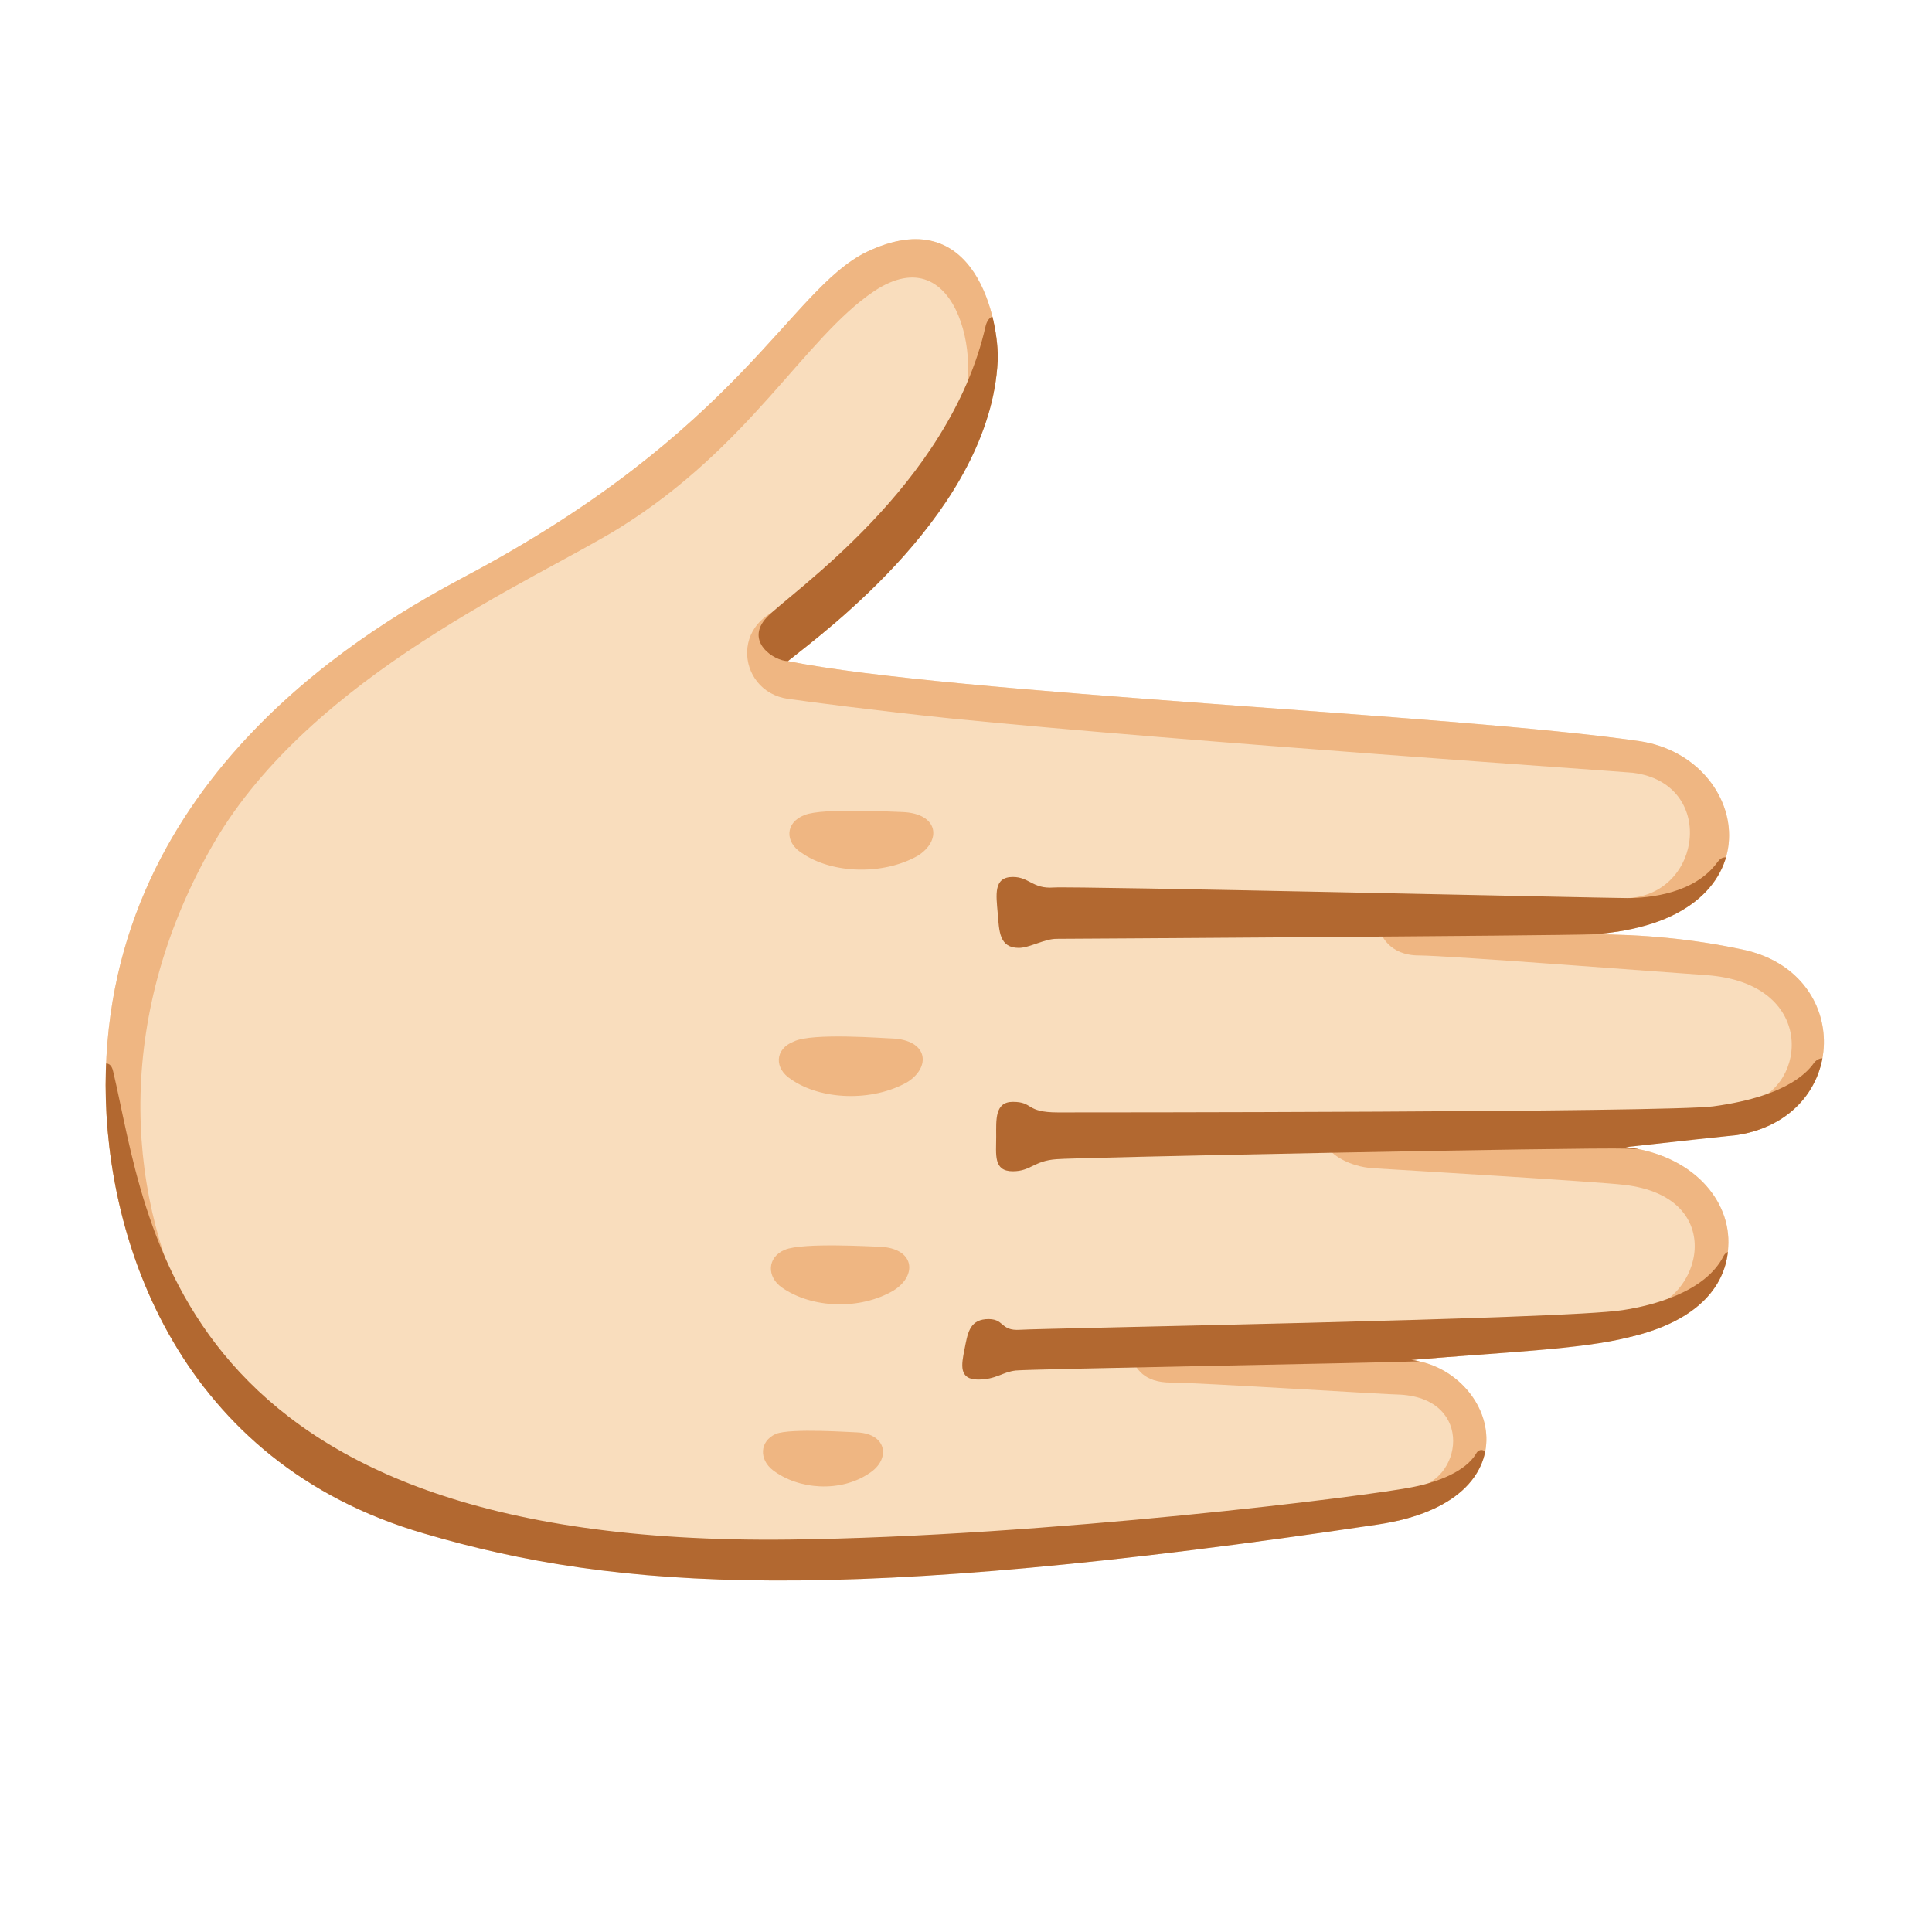 <?xml version="1.0" encoding="utf-8"?>
<!-- Generator: Adobe Illustrator 26.3.1, SVG Export Plug-In . SVG Version: 6.00 Build 0)  -->
<svg version="1.1" id="Layer_2_00000110428723884448932680000015695000337481731261_"
	 xmlns="http://www.w3.org/2000/svg" xmlns:xlink="http://www.w3.org/1999/xlink" x="0px" y="0px" viewBox="0 0 128 128"
	 style="enable-background:new 0 0 128 128;" xml:space="preserve">
<path style="fill:#F9DDBD;" d="M52.2,43.8c2.5-2,13.4-10,13.9-19.9c0.1-2.5-1.4-10.7-8.7-7.2c-5.1,2.5-8.3,11.8-26.6,21.5
	C25.2,41.2,7,51.2,7,71.9c0,10.4,4.9,25,21.1,29.7c12.9,3.8,27.7,4.7,63.2-0.6c10.6-1.6,7.8-10.2,2.2-10.9
	c5.9-0.5,11.3-0.7,14.4-1.5c4.8-1.1,6.5-3.6,6.6-6c0.2-3.1-2.4-6.1-6.8-6.6c3.6-0.4,6.4-0.7,7.4-0.8c7.5-1.2,7.7-10.8,0.3-12.3
	c-3.3-0.7-6.6-1-9.9-1c12.5-0.8,10.6-11.7,3.1-12.8C96.2,47.3,63.2,46,52.2,43.8z"/>
<g>
	<g>
		<defs>
			<path id="SVGID_1_" d="M52.2,43.8c2.5-2,13.4-10,13.9-19.9c0.1-2.5-1.4-10.7-8.7-7.2c-5.1,2.5-8.3,11.8-26.6,21.5
				C25.2,41.2,7,51.2,7,71.9c0,10.4,4.9,25,21.1,29.7c12.9,3.8,27.7,4.7,63.2-0.6c10.6-1.6,7.8-10.2,2.2-10.9
				c5.9-0.5,11.3-0.7,14.4-1.5c4.8-1.1,6.5-3.6,6.6-6c0.2-3.1-2.4-6.1-6.8-6.6c3.6-0.4,6.4-0.7,7.4-0.8c7.5-1.2,7.7-10.8,0.3-12.3
				c-3.3-0.7-6.6-1-9.9-1c12.5-0.8,10.6-11.7,3.1-12.8C96.2,47.3,63.2,46,52.2,43.8z"/>
		</defs>
		<clipPath id="SVGID_00000132794078899866564670000014852192193052234386_">
			<use xlink:href="#SVGID_1_"  style="overflow:visible;"/>
		</clipPath>
		<g style="clip-path:url(#SVGID_00000132794078899866564670000014852192193052234386_);">
			<path style="fill:#EFB682;" d="M63.4,27.7c1.9-3.1,0.2-12.2-5.5-8.4C53.3,22.4,49.7,29.6,41,35c-5.5,3.4-20.3,9.7-26.8,20.8
				c-6.5,11.2-6,22.8-1.6,31.5s-2.8,2.6-2.8,2.6l-6-19.5L7.1,53l49.3-38.6l9.7-0.3l3.3,13.2L63.4,27.7z"/>
			<path style="fill:#EFB682;" d="M53.1,40c-4.9,0.5-4.4,5.8-0.9,6.3c1.4,0.2,6,0.8,10.8,1.3c16.1,1.6,44.3,3.5,45.2,3.6
				c5.5,0.7,4.6,8-0.3,8.3c-2,0.1-1.2,1.7-0.2,1.7c1.1-0.1,7.9-0.3,7.9-0.3V48.4L53.1,40z"/>
			<path style="fill:#EFB682;" d="M91.3,61.2c0.1,0.8,0.8,2.1,2.7,2.1s17.4,1.2,19,1.3c7.4,0.5,6.7,7.4,3,8.4
				c-1.9,0.5-0.9,2.7,0.2,2.6c1.2-0.1,6.3-0.8,6.2-6s-3-7.7-6.1-7.7C113.2,61.7,91.3,61.2,91.3,61.2z"/>
			<path style="fill:#EFB682;" d="M88,76c0.1,0.4,1.3,1.3,3,1.4s15,0.9,16.6,1.1c7,0.8,5.1,7.8,1.1,8.3c-1.6,0.2-1.2,2.3-0.2,2.3
				s8.2-0.4,8.2-6.2c0-5.8-5.7-6.9-5.7-6.9S88,76,88,76z"/>
			<path style="fill:#EFB682;" d="M75,90.1c0.3,0.5,0.7,1.5,2.6,1.5c1.8,0,14.4,0.8,15.2,0.8c4.9,0.3,4.1,5.8,0.8,6.2
				c-1.8,0.2-1.2,3.3,0,3.2c1.2,0,6.9-1,6.6-6.5c-0.3-5.4-5.4-6-5.4-6L75,90.1z"/>
			<path style="fill:#EFB682;" d="M59.8,53.8c2.4,0.1,2.6,1.9,1,2.9c-2.3,1.3-5.7,1.2-7.7-0.2c-1.1-0.7-1.1-2,0.2-2.5
				C54.5,53.5,59.4,53.8,59.8,53.8z"/>
			<path style="fill:#EFB682;" d="M59.1,68.8c2.4,0.1,2.6,1.9,1,2.9c-2.3,1.3-5.7,1.2-7.7-0.2c-1.1-0.7-1.1-2,0.2-2.5
				C53.8,68.4,58.7,68.8,59.1,68.8z"/>
			<path style="fill:#EFB682;" d="M58.3,82.6c2.3,0.1,2.5,1.9,0.9,2.9c-2.2,1.3-5.4,1.2-7.4-0.2c-1-0.7-1-2,0.2-2.5
				S57.9,82.6,58.3,82.6z"/>
			<path style="fill:#EFB682;" d="M56.8,94.9c2,0.1,2.2,1.8,0.8,2.7c-1.9,1.3-4.7,1.1-6.4-0.2c-0.9-0.7-0.9-1.9,0.2-2.4
				C52.4,94.6,56.5,94.9,56.8,94.9z"/>
		</g>
	</g>
</g>
<g>
	<g>
		<defs>
			<path id="SVGID_00000143594180620061789980000015368430687999858821_" d="M52.2,43.8c2.5-2,13.4-10,13.9-19.9
				c0.1-2.5-1.4-10.7-8.7-7.2c-5.1,2.5-8.3,11.8-26.6,21.5C25.2,41.2,7,51.2,7,71.9c0,10.4,4.9,25,21.1,29.7
				c12.9,3.8,27.7,4.7,63.2-0.6c10.6-1.6,7.8-10.2,2.2-10.9c5.9-0.5,11.3-0.7,14.4-1.5c4.8-1.1,6.5-3.6,6.6-6
				c0.2-3.1-2.4-6.1-6.8-6.6c3.6-0.4,6.4-0.7,7.4-0.8c7.5-1.2,7.7-10.8,0.3-12.3c-3.3-0.7-6.6-1-9.9-1c12.5-0.8,10.6-11.7,3.1-12.8
				C96.2,47.3,63.2,46,52.2,43.8z"/>
		</defs>
		<clipPath id="SVGID_00000054239581197134779040000013545699115983788704_">
			<use xlink:href="#SVGID_00000143594180620061789980000015368430687999858821_"  style="overflow:visible;"/>
		</clipPath>
		<g style="clip-path:url(#SVGID_00000054239581197134779040000013545699115983788704_);">
			<path style="fill:#B26830;" d="M57.4,42.5c-1.7,1.3-4.3,1.3-5.2,1.3s-2.9-1.3-1.4-2.9c1.5-1.6,12.1-8.7,14.5-19.3
				c0.3-1.2,1.6-0.7,1.5,0.7S69.6,33.1,57.4,42.5z"/>
			<path style="fill:#B26830;" d="M105.6,61.9c-3,0.1-34.8,0.3-35.6,0.3s-1.8,0.6-2.5,0.6c-1.3,0-1.3-1.1-1.4-2.3s-0.3-2.4,1-2.4
				c1.1,0,1.3,0.8,2.7,0.7c1.4-0.1,36.5,0.7,38,0.7s4.5-0.3,6-2.4c0.6-0.8,1.4,0.2,1.1,0.7s-1.2,2.9-3.2,3.3
				C109.7,61.7,105.6,61.9,105.6,61.9z"/>
			<path style="fill:#B26830;" d="M107.8,76.1c-2.9-0.1-37.1,0.6-37.8,0.7c-1.5,0.1-1.7,0.8-2.9,0.8c-1.3,0-1.1-1.1-1.1-2.3
				c0-1.1-0.1-2.3,1.1-2.3c1.4,0,0.8,0.7,3,0.7c1.5,0,40.4,0,43.4-0.4c5.2-0.7,6.4-2.5,6.7-2.9c0.3-0.4,1.1-0.5,0.8,0.5
				c-0.2,0.7-0.6,3.7-3.4,4.6C114.8,76.6,107.8,76.1,107.8,76.1z"/>
			<path style="fill:#B26830;" d="M93.6,90.2c-2.4,0.1-25.4,0.5-26.3,0.6c-0.9,0.1-1.3,0.6-2.5,0.6c-1.3,0-1.1-1-0.9-2
				s0.3-1.9,1.4-2c1.3-0.1,0.9,0.8,2.3,0.7s36.2-0.7,39.9-1.3c2-0.3,5.5-1.2,6.7-3.6c0.2-0.4,1.1-0.6,1.1,0.4s-0.6,4.3-4.3,5.6
				C108.5,90,93.6,90.2,93.6,90.2z"/>
			<path style="fill:#B26830;" d="M7.5,71c2.3,9.7,3.7,31.5,44.8,31c16.9-0.2,38.6-2.9,41.4-3.5c1.5-0.3,3.4-1,4.1-2.2
				c0.2-0.4,0.8-0.3,0.7,0.4c-0.1,0.7-0.6,5.7-3.1,6.1s-53.7,5.9-53.7,5.9L10.5,98.3l-4-17.9c0,0,0.1-8.8,0-9.3S7.3,70,7.5,71z"/>
		</g>
	</g>
</g>
</svg>
